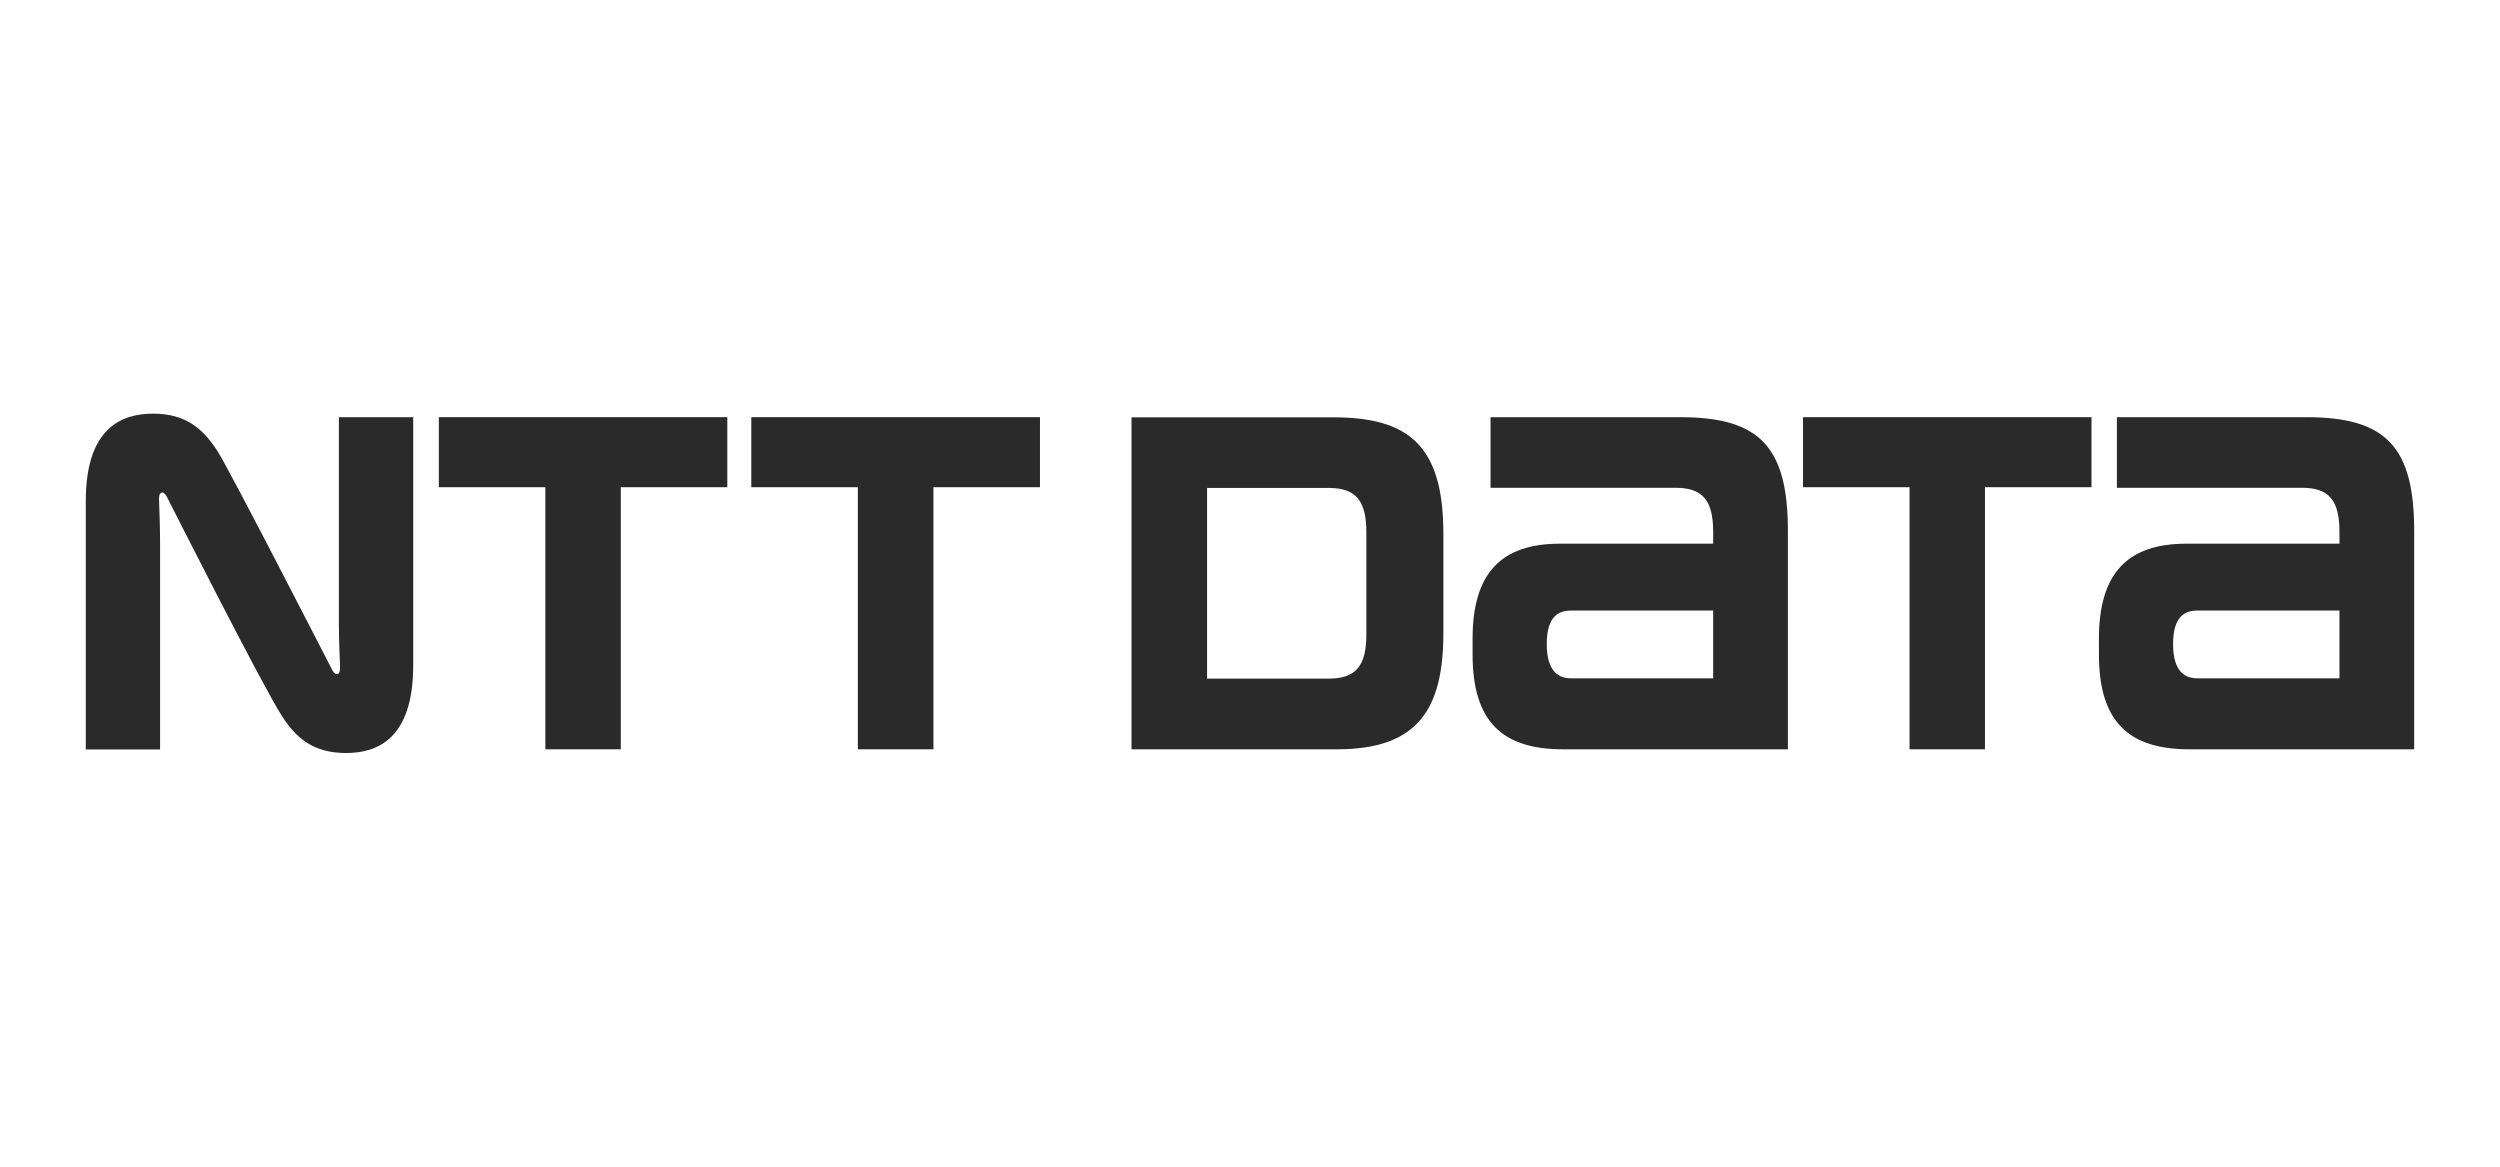 <?xml version="1.0" encoding="UTF-8"?> <svg xmlns="http://www.w3.org/2000/svg" width="120" height="56" viewBox="0 0 120 56" fill="none"><path d="M21.064 20.025V23.386H26.177V35.967H29.798V23.386H34.911V20.025H21.064Z" fill="#2A2A2A"></path><path d="M80.665 20.025H71.546V23.413H80.418C81.725 23.413 82.232 24.01 82.232 25.529V26.097H74.873C72.073 26.097 70.684 27.493 70.684 30.656V31.41C70.684 34.661 72.128 35.967 75.031 35.967H85.819V25.489C85.819 21.478 84.491 20.025 80.665 20.025ZM75.408 32.559C74.86 32.559 74.244 32.286 74.244 30.916C74.244 29.547 74.845 29.307 75.408 29.307H82.232V32.559L75.408 32.559Z" fill="#2A2A2A"></path><path d="M110.727 20.025H101.611V23.413H110.488C111.788 23.413 112.294 24.01 112.294 25.529V26.097H104.943C102.143 26.097 100.748 27.493 100.748 30.656V31.41C100.748 34.661 102.192 35.967 105.094 35.967H115.881V25.489C115.881 21.478 114.553 20.025 110.727 20.025ZM105.47 32.559C104.922 32.559 104.308 32.286 104.308 30.916C104.308 29.547 104.91 29.307 105.47 29.307H112.294V32.559L105.47 32.559Z" fill="#2A2A2A"></path><path d="M36.062 20.025V23.386H41.176V35.967H44.805V23.386H49.918V20.025H36.062Z" fill="#2A2A2A"></path><path d="M86.545 20.025V23.386H91.658V35.967H95.278V23.386H100.392V20.025H86.545Z" fill="#2A2A2A"></path><path d="M69.282 30.383V25.611C69.282 21.442 67.667 20.032 64.012 20.032H54.312V35.967H64.182C68.056 35.967 69.282 34.038 69.282 30.383ZM65.585 30.458C65.585 31.977 65.072 32.573 63.772 32.573H57.94V23.421H63.772C65.072 23.421 65.585 24.016 65.585 25.55V30.458Z" fill="#2A2A2A"></path><path d="M15.952 32.168C15.877 32.024 11.044 22.599 10.448 21.668C9.765 20.601 8.936 19.855 7.349 19.855C5.87 19.855 4.117 20.505 4.117 24.057V35.974H7.684V26.035C7.684 25.324 7.643 24.262 7.636 24.05C7.629 23.872 7.636 23.708 7.725 23.66C7.82 23.597 7.923 23.694 7.998 23.824C8.067 23.962 12.55 32.832 13.508 34.33C14.186 35.406 15.022 36.145 16.609 36.145C18.088 36.145 19.834 35.488 19.834 31.942V20.024H16.267V29.964C16.267 30.682 16.308 31.737 16.322 31.949C16.322 32.121 16.322 32.291 16.233 32.34C16.129 32.401 16.027 32.305 15.952 32.168Z" fill="#2A2A2A"></path></svg> 
